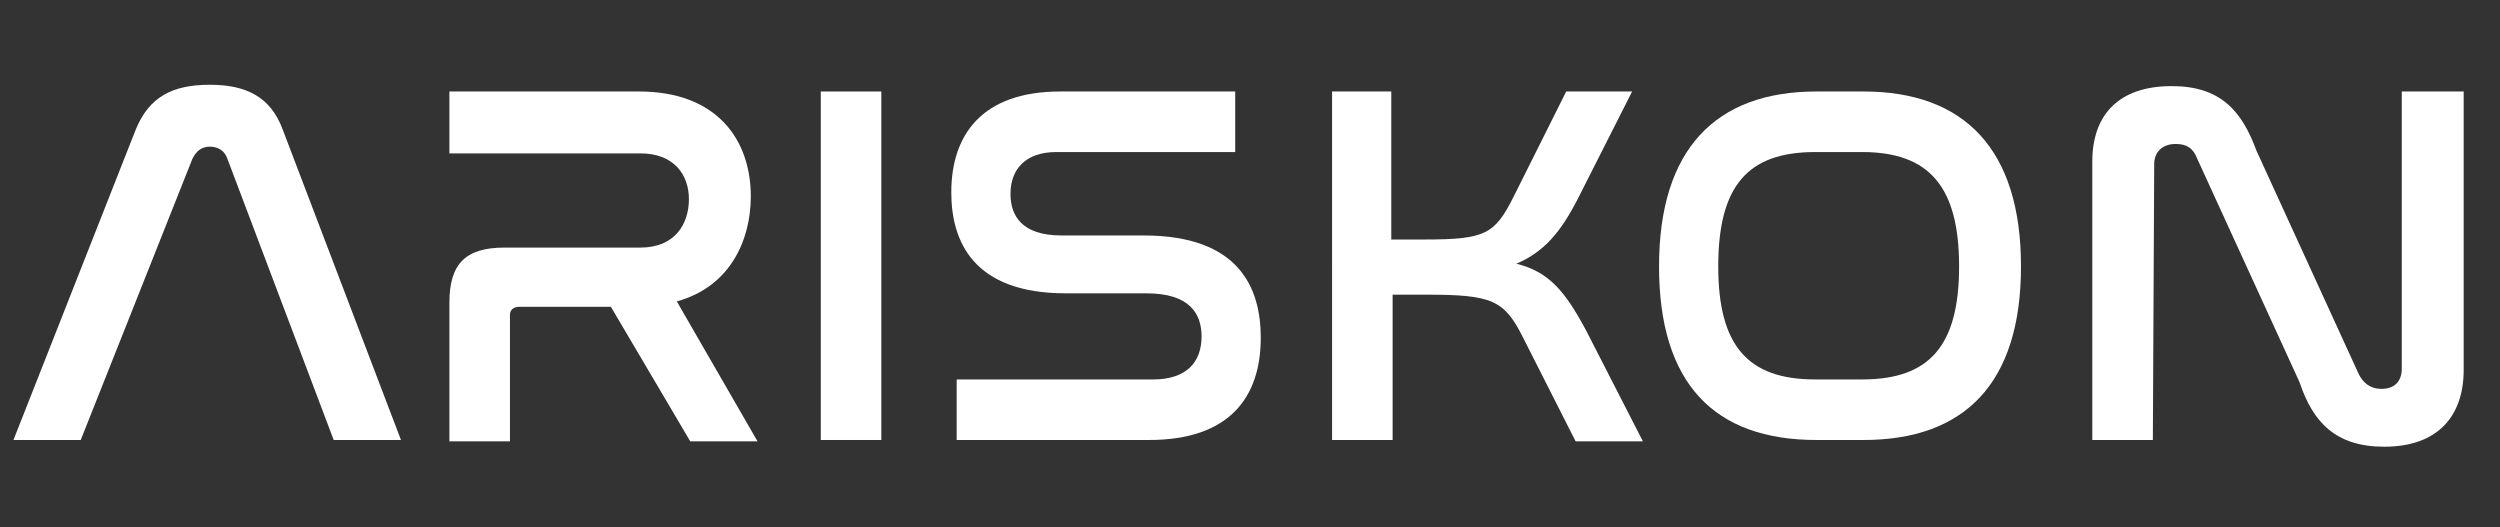 <?xml version="1.0" encoding="utf-8"?>
<!-- Generator: Adobe Illustrator 27.2.0, SVG Export Plug-In . SVG Version: 6.00 Build 0)  -->
<svg version="1.1" id="Ebene_1" xmlns="http://www.w3.org/2000/svg" xmlns:xlink="http://www.w3.org/1999/xlink" x="0px" y="0px"
	 viewBox="0 0 185.8 39.2" style="enable-background:new 0 0 185.8 39.2;" xml:space="preserve">
<rect x="0" y="0" width="185.8" height="39.2" fill="#333333" stroke="none"/>
<style type="text/css">
	.st0{fill:#FFFFFF;}
</style>
<g>
	<path class="st0" d="M6,32.7H1l9.1-23.1c1-2.4,2.7-3.3,5.5-3.3c2.7,0,4.5,0.9,5.4,3.3l8.8,23.1h-5l-7.9-20.9
		c-0.2-0.6-0.7-0.9-1.3-0.9s-1,0.3-1.3,0.9L6,32.7z"/>
	<path class="st0" d="M47.5,6.8c5.8,0,8.3,3.6,8.3,7.8c0,3.2-1.5,6.7-5.5,7.8l6,10.4h-5l-5.9-10h-6.8c-0.4,0-0.7,0.2-0.7,0.6v9.4
		h-4.5V22.5c0-2.9,1.2-4.1,4.1-4.1h10.1c2.6,0,3.6-1.8,3.6-3.6s-1.1-3.4-3.6-3.4H33.4V6.8H47.5z"/>
	<path class="st0" d="M65.5,6.8v25.9H61V6.8H65.5z"/>
	<path class="st0" d="M91.8,6.8v4.5H78.5c-2.3,0-3.4,1.3-3.4,3.1c0,1.6,0.8,3.1,3.8,3.1h6.1c7.1,0,8.7,3.9,8.7,7.6
		c0,4.4-2.3,7.6-8.3,7.6H71.1v-4.5h14.6c2.5,0,3.6-1.3,3.6-3.2c0-1.7-0.9-3.2-4.1-3.2h-6c-6.9,0-8.5-3.9-8.5-7.5
		c0-4.3,2.3-7.5,8.1-7.5C78.7,6.8,91.8,6.8,91.8,6.8z"/>
	<path class="st0" d="M103.4,6.8v11h2.5c4.5,0,5.2-0.4,6.6-3.2l3.9-7.8h4.9l-4.1,8.1c-1.2,2.3-2.4,3.8-4.5,4.7c2.4,0.6,3.6,2,5.2,5
		l4.2,8.2h-5l-3.9-7.7c-1.4-2.8-2.3-3.2-7.2-3.2h-2.5v10.8h-4.5V6.8H103.4z"/>
	<path class="st0" d="M138.5,6.8c7.5,0,11.7,4.3,11.7,13c0,8.7-4.2,12.9-11.7,12.9h-3.5c-7.6,0-11.7-4.2-11.7-12.9
		c0-8.7,4.2-13,11.7-13H138.5z M134.9,11.3c-5,0-7.2,2.5-7.2,8.5c0,5.9,2.2,8.4,7.2,8.4h3.5c5,0,7.2-2.5,7.2-8.4
		c0-5.9-2.2-8.5-7.2-8.5H134.9z"/>
	<path class="st0" d="M160,32.7h-4.5V12c0-3.4,1.9-5.6,5.9-5.6c3.6,0,5.2,1.8,6.3,4.8l7.6,16.6c0.3,0.6,0.8,1.1,1.7,1.1
		c1,0,1.5-0.6,1.5-1.5V6.8h4.6v20.7c0,3.4-1.9,5.7-5.9,5.7c-3.6,0-5.3-1.8-6.3-4.8l-7.6-16.6c-0.3-0.8-0.8-1.1-1.6-1.1
		c-1,0-1.6,0.6-1.6,1.5L160,32.7L160,32.7z"/>
</g>
</svg>
